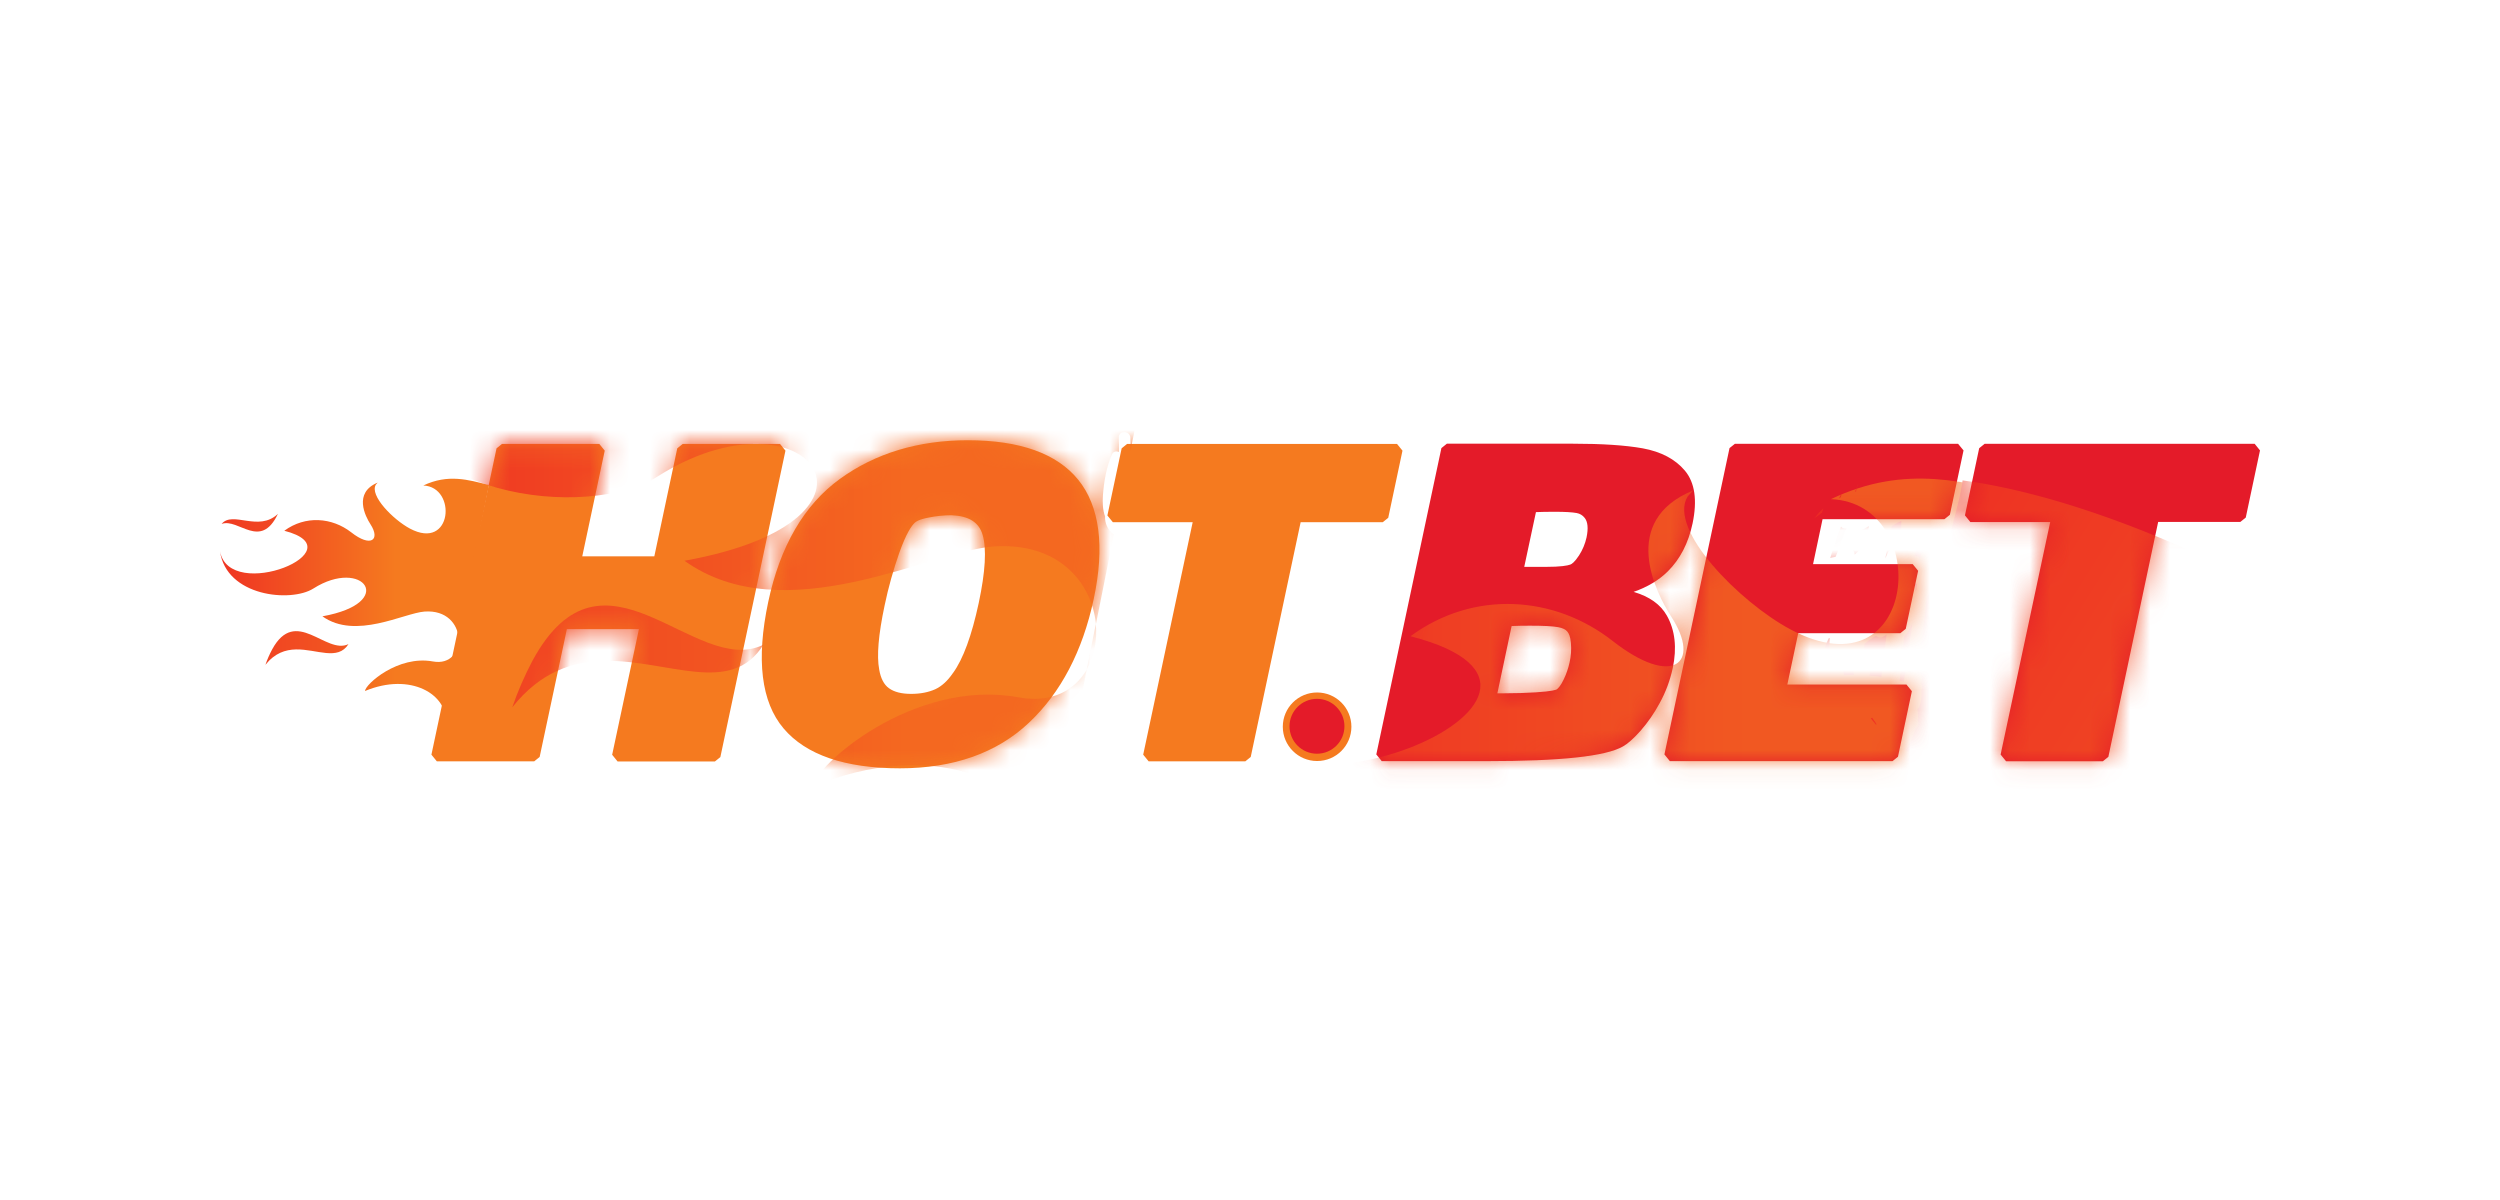 <?xml version="1.0" encoding="UTF-8"?>
<svg xmlns="http://www.w3.org/2000/svg" width="125" height="60" viewBox="0 0 125 60" fill="none">
  <path d="M13.607 32.471C13.473 32.72 13.363 32.974 13.271 33.241C13.74 32.65 14.273 32.483 14.8 32.471C15.848 32.453 16.891 33.056 17.424 32.205C16.294 32.755 14.788 30.3 13.607 32.471Z" fill="url(#paint0_linear_1535_1246)"></path>
  <path d="M13.896 25.693C12.923 26.619 11.637 25.519 11.081 26.196C11.927 25.89 13.021 27.528 13.896 25.693Z" fill="url(#paint1_linear_1535_1246)"></path>
  <path d="M24.45 24.252C23.425 23.991 22.405 23.684 21.166 24.275C22.857 24.344 22.62 27.562 20.494 26.428C19.654 25.977 18.466 24.773 18.791 24.234C18.82 24.2 18.849 24.165 18.884 24.13C17.661 24.634 18.264 25.814 18.524 26.214C19.028 26.989 18.548 27.395 17.557 26.613C16.601 25.872 15.269 25.762 14.215 26.538C17.951 27.499 11.475 30.167 11 27.562C11.313 29.826 14.545 30.138 15.669 29.426C18.148 27.852 19.897 30.138 16.121 30.816C17.777 32.002 20.193 30.653 21.23 30.578C23.431 30.422 23.413 33.397 21.647 33.073C19.897 32.749 18.258 34.219 18.252 34.549C20.534 33.6 22.4 34.717 22.295 36.175L21.919 36.893" fill="url(#paint2_linear_1535_1246)"></path>
  <path d="M39.001 22.197H34.135L33.863 22.417L32.716 27.817H29.113L30.237 22.533L29.965 22.197H25.099L24.827 22.417L21.571 37.733L21.843 38.068H26.709L26.982 37.848L28.343 31.458H31.946L30.608 37.738L30.88 38.074H35.745L36.018 37.854L39.273 22.533L39.001 22.197ZM48.391 22.012C45.923 22.012 43.768 22.66 41.996 23.945C40.212 25.236 39.001 27.308 38.41 30.104C37.802 32.975 38.057 35.099 39.181 36.424C40.298 37.744 42.256 38.416 44.996 38.416C47.672 38.416 49.844 37.651 51.449 36.135C53.042 34.636 54.131 32.552 54.687 29.947C55.249 27.314 54.982 25.305 53.905 23.98C52.839 22.672 50.986 22.012 48.391 22.012ZM48.935 30.156C48.587 31.776 48.159 32.952 47.649 33.652L47.643 33.658C47.383 34.04 47.087 34.312 46.763 34.462C46.427 34.613 46.021 34.694 45.558 34.694C45.083 34.694 44.706 34.601 44.446 34.41C44.197 34.231 44.035 33.918 43.959 33.472V33.467C43.832 32.807 43.919 31.736 44.231 30.271C44.417 29.374 44.666 28.494 44.967 27.632C45.309 26.677 45.57 26.295 45.732 26.145L45.743 26.133C45.79 26.087 45.94 25.971 46.433 25.878C46.809 25.803 47.191 25.762 47.574 25.762C48.443 25.797 48.952 26.116 49.132 26.747C49.335 27.435 49.271 28.581 48.935 30.156ZM69.852 22.197H56.355L56.083 22.417L55.37 25.774L55.643 26.11H59.634L57.16 37.733L57.433 38.068H62.264L62.536 37.848L65.032 26.11H69.139L69.412 25.89L70.124 22.533L69.852 22.197Z" fill="#F57A1F"></path>
  <mask id="mask0_1535_1246" style="mask-type:luminance" maskUnits="userSpaceOnUse" x="21" y="22" width="50" height="17">
    <path d="M39.013 22.191H34.147L33.875 22.405L32.728 27.806H29.125L30.249 22.521L29.976 22.185H25.111L24.838 22.405L21.583 37.721L21.855 38.056H26.721L26.993 37.837L28.354 31.446H31.957L30.619 37.727L30.892 38.062H35.757L36.029 37.842L39.285 22.521L39.013 22.191ZM48.397 22C45.929 22 43.78 22.648 42.002 23.933C40.218 25.224 39.007 27.296 38.416 30.092C37.808 32.963 38.063 35.087 39.186 36.413C40.304 37.732 42.262 38.404 45.002 38.404C47.678 38.404 49.85 37.64 51.455 36.123C53.048 34.624 54.137 32.54 54.693 29.936C55.255 27.302 54.988 25.294 53.911 23.968C52.851 22.66 50.997 22 48.397 22ZM48.941 30.144C48.593 31.765 48.165 32.94 47.655 33.64L47.649 33.646C47.389 34.028 47.093 34.3 46.769 34.45C46.433 34.601 46.027 34.682 45.564 34.682C45.089 34.682 44.712 34.589 44.452 34.398C44.203 34.219 44.041 33.906 43.965 33.461V33.455C43.838 32.795 43.925 31.724 44.237 30.26C44.423 29.363 44.672 28.483 44.973 27.62C45.315 26.665 45.575 26.283 45.738 26.133L45.749 26.121C45.796 26.075 45.946 25.959 46.439 25.866C46.815 25.791 47.197 25.751 47.58 25.751C48.449 25.785 48.958 26.104 49.138 26.735C49.346 27.424 49.277 28.57 48.941 30.144ZM69.863 22.191H56.367L56.095 22.405L55.382 25.762L55.654 26.098H59.645L57.166 37.727L57.438 38.062H62.281L62.553 37.842L65.044 26.098H69.151L69.423 25.878L70.136 22.521L69.863 22.191Z" fill="white"></path>
  </mask>
  <g mask="url(#mask0_1535_1246)">
    <path d="M26.622 33.038C26.229 33.785 25.887 34.566 25.614 35.365C27.034 33.576 28.638 33.073 30.237 33.044C33.411 32.992 36.562 34.821 38.167 32.239C34.738 33.906 30.191 26.468 26.622 33.038Z" fill="url(#paint3_linear_1535_1246)"></path>
    <path d="M50.933 34.867C45.651 33.895 40.687 38.34 40.663 39.324C46.438 36.916 51.339 38.902 52.59 42.201L54.339 33.478C53.737 34.514 52.59 35.174 50.933 34.867Z" fill="url(#paint4_linear_1535_1246)"></path>
    <path d="M59.402 8.178C56.297 7.385 53.216 6.459 49.468 8.247C54.589 8.45 53.87 18.191 47.447 14.759C44.898 13.399 41.306 9.752 42.303 8.12C42.39 8.022 42.482 7.917 42.575 7.813C38.885 9.335 40.704 12.913 41.486 14.122C43.01 16.472 41.556 17.688 38.555 15.338C35.676 13.08 31.645 12.756 28.447 15.101C39.754 18.006 20.17 26.069 18.733 18.197C19.677 25.05 29.455 25.994 32.861 23.835C40.356 19.077 45.651 25.988 34.222 28.037C39.227 31.62 46.543 27.545 49.671 27.325C52.955 27.094 54.6 29.166 54.797 31.203L55.695 26.718C55.678 26.706 55.66 26.694 55.643 26.683C55.382 26.474 55.237 26.15 55.255 25.82C55.127 25.502 55.127 25.074 55.145 24.796C55.191 24.101 55.319 23.36 55.597 22.718C55.66 22.567 55.822 22.544 55.95 22.602C55.95 22.353 55.95 22.116 55.938 21.884C55.921 21.514 56.5 21.514 56.518 21.884C56.529 22.104 56.529 22.324 56.523 22.544L59.402 8.178Z" fill="url(#paint5_linear_1535_1246)"></path>
    <path d="M54.791 31.198L54.334 33.478C54.71 32.818 54.867 32.014 54.791 31.198Z" fill="url(#paint6_linear_1535_1246)"></path>
  </g>
  <path d="M112.734 22.191H99.231L98.959 22.411L98.247 25.768L98.519 26.104H102.51L100.031 37.727L100.303 38.062H105.145L105.418 37.842L107.908 26.098H112.015L112.288 25.878L113 22.521L112.734 22.191ZM86.743 22.191L86.476 22.405L83.221 37.721L83.493 38.057H94.626L94.898 37.837L95.594 34.56L95.321 34.225H89.367L89.911 31.661H95.014L95.287 31.441L95.906 28.541L95.634 28.205H90.653L91.128 25.959H97.221L97.494 25.739L98.177 22.521L97.905 22.191H86.743ZM83.343 30.781C83.03 30.225 82.474 29.826 81.68 29.594C82.375 29.351 82.943 29.01 83.389 28.57C84.003 27.962 84.42 27.157 84.628 26.173C84.872 25.016 84.744 24.13 84.246 23.534C83.76 22.955 83.053 22.585 82.138 22.417C81.269 22.261 80.099 22.185 78.656 22.185H72.343L72.07 22.405L68.815 37.721L69.087 38.057H74.306C78.042 38.057 80.278 37.819 81.147 37.322C81.379 37.194 81.663 36.945 82.016 36.552C82.392 36.123 82.717 35.654 82.983 35.157C83.285 34.607 83.505 34.016 83.638 33.403C83.852 32.39 83.754 31.51 83.343 30.781ZM78.477 33.131C78.413 33.42 78.315 33.704 78.187 33.97C78.037 34.283 77.915 34.41 77.84 34.468C77.811 34.485 77.631 34.566 76.78 34.618C76.305 34.647 75.783 34.665 75.227 34.665C75.111 34.665 74.99 34.665 74.868 34.665L75.581 31.302C75.841 31.29 76.148 31.284 76.49 31.284C77.168 31.284 77.648 31.308 77.915 31.36C78.129 31.4 78.286 31.475 78.367 31.58L78.378 31.597C78.436 31.666 78.517 31.811 78.546 32.147C78.575 32.477 78.552 32.807 78.477 33.131ZM79.328 26.868C79.259 27.186 79.131 27.493 78.952 27.771C78.732 28.107 78.587 28.205 78.517 28.228C78.378 28.28 78.048 28.344 77.272 28.344H76.212L76.797 25.606C77.046 25.595 77.371 25.589 77.759 25.589C78.257 25.589 78.622 25.612 78.836 25.652C78.992 25.681 79.131 25.762 79.23 25.89C79.392 26.087 79.421 26.416 79.328 26.868Z" fill="#E41B29"></path>
  <mask id="mask1_1535_1246" style="mask-type:luminance" maskUnits="userSpaceOnUse" x="68" y="22" width="45" height="17">
    <path d="M86.743 22.191L86.476 22.405L83.221 37.721L83.493 38.057H94.626L94.898 37.837L95.594 34.56L95.321 34.225H89.367L89.911 31.661H95.014L95.287 31.441L95.906 28.541L95.634 28.205H90.653L91.128 25.959H97.221L97.494 25.739L98.177 22.521L97.905 22.191H86.743ZM112.734 22.191H99.231L98.959 22.411L98.247 25.768L98.519 26.104H102.51L100.031 37.727L100.303 38.062H105.145L105.418 37.842L107.908 26.098H112.015L112.288 25.878L113 22.521L112.734 22.191ZM83.343 30.781C83.03 30.225 82.474 29.826 81.68 29.594C82.375 29.351 82.943 29.01 83.389 28.57C84.003 27.962 84.42 27.157 84.628 26.173C84.872 25.016 84.744 24.13 84.246 23.534C83.76 22.955 83.053 22.585 82.138 22.417C81.269 22.261 80.099 22.185 78.656 22.185H72.343L72.07 22.405L68.815 37.721L69.087 38.057H74.306C78.042 38.057 80.278 37.819 81.147 37.322C81.379 37.194 81.663 36.945 82.016 36.552C82.392 36.123 82.717 35.654 82.983 35.157C83.285 34.607 83.505 34.016 83.638 33.403C83.852 32.39 83.754 31.51 83.343 30.781ZM78.477 33.131C78.413 33.42 78.315 33.704 78.187 33.97C78.037 34.283 77.915 34.41 77.84 34.468C77.811 34.485 77.631 34.566 76.78 34.618C76.305 34.647 75.783 34.665 75.227 34.665C75.111 34.665 74.99 34.665 74.868 34.665L75.581 31.302C75.841 31.29 76.148 31.284 76.49 31.284C77.168 31.284 77.648 31.308 77.915 31.36C78.129 31.4 78.286 31.475 78.367 31.58L78.378 31.597C78.436 31.666 78.517 31.811 78.546 32.147C78.575 32.477 78.552 32.807 78.477 33.131ZM79.328 26.868C79.259 27.186 79.131 27.493 78.952 27.771C78.732 28.107 78.587 28.205 78.517 28.228C78.378 28.28 78.048 28.344 77.272 28.344H76.212L76.797 25.606C77.046 25.595 77.371 25.589 77.759 25.589C78.257 25.589 78.622 25.612 78.836 25.652C78.992 25.681 79.131 25.762 79.23 25.89C79.392 26.087 79.421 26.416 79.328 26.868Z" fill="white"></path>
  </mask>
  <g mask="url(#mask1_1535_1246)">
    <g opacity="0.8">
      <path d="M69.568 29.264C66.631 32.072 62.745 28.738 61.053 30.787C63.619 29.849 66.921 34.798 69.568 29.264Z" fill="url(#paint7_linear_1535_1246)"></path>
      <path d="M101.479 24.889C98.374 24.096 95.293 23.169 91.545 24.958C96.665 25.16 95.947 34.902 89.523 31.47C86.975 30.11 83.383 26.463 84.379 24.831C84.466 24.732 84.559 24.628 84.652 24.524C80.962 26.046 82.781 29.623 83.563 30.833C85.086 33.183 83.632 34.398 80.632 32.048C77.753 29.791 73.721 29.467 70.524 31.811C81.825 34.723 62.241 42.786 60.81 34.919C61.754 41.773 71.532 42.716 74.938 40.551C82.433 35.794 87.728 42.705 76.299 44.754C81.304 48.337 88.62 44.262 91.748 44.042C98.403 43.573 98.351 52.568 93.01 51.59C87.728 50.617 82.763 55.062 82.74 56.047C89.639 53.17 95.287 56.562 94.962 60.972L93.821 63.149L101.479 24.889Z" fill="url(#paint8_linear_1535_1246)"></path>
      <path d="M92.008 24.779C91.991 24.831 91.973 24.877 91.956 24.929C91.979 24.912 92.002 24.889 92.026 24.871C92.043 24.825 92.066 24.779 92.084 24.732C92.055 24.75 92.031 24.767 92.008 24.779Z" fill="url(#paint9_linear_1535_1246)"></path>
      <path d="M91.782 27.841C91.968 27.372 92.141 26.903 92.321 26.428C92.217 26.451 92.112 26.411 92.049 26.33C91.852 26.845 91.678 27.372 91.51 27.898C91.597 27.881 91.69 27.858 91.782 27.841Z" fill="url(#paint10_linear_1535_1246)"></path>
      <path d="M91.435 31.916C91.359 32.066 91.29 32.222 91.238 32.379C91.313 32.431 91.388 32.471 91.469 32.5C91.469 32.298 91.475 32.095 91.487 31.898C91.469 31.904 91.452 31.91 91.435 31.916Z" fill="url(#paint11_linear_1535_1246)"></path>
      <path d="M92.906 24.24C92.9 24.24 92.9 24.246 92.894 24.246C92.848 24.35 92.808 24.46 92.761 24.564C92.767 24.57 92.773 24.582 92.784 24.587C92.79 24.582 92.802 24.576 92.808 24.57C92.802 24.53 92.808 24.489 92.825 24.454C92.842 24.385 92.877 24.31 92.906 24.24Z" fill="url(#paint12_linear_1535_1246)"></path>
      <path d="M95.767 29.565C95.785 29.542 95.802 29.519 95.82 29.496C95.831 29.386 95.849 29.27 95.86 29.16C95.814 29.189 95.767 29.218 95.721 29.247C95.767 29.299 95.791 29.369 95.779 29.438C95.773 29.484 95.767 29.525 95.767 29.565Z" fill="url(#paint13_linear_1535_1246)"></path>
      <path d="M92.732 27.73C92.9 27.569 93.074 27.412 93.248 27.25C93.254 27.221 93.259 27.198 93.265 27.169C93.091 27.082 93.109 26.845 93.213 26.718C93.277 26.642 93.341 26.573 93.41 26.503C93.422 26.44 93.439 26.37 93.451 26.307C93.259 26.417 93.062 26.521 92.865 26.619C92.761 26.897 92.663 27.175 92.553 27.447C92.669 27.499 92.738 27.609 92.732 27.73Z" fill="url(#paint14_linear_1535_1246)"></path>
      <path d="M91.168 25.427C91.151 25.438 91.139 25.456 91.122 25.467C90.971 25.6 90.838 25.751 90.717 25.913C90.844 25.826 90.971 25.733 91.093 25.641C91.116 25.566 91.139 25.496 91.168 25.427Z" fill="url(#paint15_linear_1535_1246)"></path>
      <path d="M96.179 26.758C96.075 26.903 95.965 27.047 95.855 27.198C95.814 27.401 95.768 27.597 95.727 27.8C95.756 27.8 95.779 27.8 95.808 27.806C95.889 27.811 95.965 27.852 96.017 27.91C96.075 27.522 96.127 27.14 96.179 26.758Z" fill="url(#paint16_linear_1535_1246)"></path>
      <path d="M93.607 35.886C93.584 35.898 93.561 35.904 93.537 35.915C93.624 36.025 93.717 36.141 93.81 36.251C93.81 36.228 93.815 36.21 93.815 36.187C93.752 36.083 93.676 35.985 93.607 35.886Z" fill="url(#paint17_linear_1535_1246)"></path>
      <path d="M95.188 34.086C95.281 33.588 95.362 33.096 95.431 32.593C95.495 32.124 95.559 31.649 95.617 31.18C95.53 31.342 95.443 31.498 95.35 31.655C95.322 31.707 95.281 31.747 95.223 31.776C95.206 31.973 95.183 32.17 95.159 32.361C95.101 32.922 95.043 33.484 94.98 34.051C95.02 34.057 95.055 34.057 95.096 34.063C95.13 34.069 95.159 34.074 95.188 34.086Z" fill="url(#paint18_linear_1535_1246)"></path>
      <path d="M118.7 32.477C111.123 27.719 103.61 24.75 98.131 24.02C98.119 24.084 98.113 24.148 98.102 24.206C97.969 25.045 97.719 25.855 97.517 26.677C97.47 26.868 97.233 26.932 97.076 26.845C96.972 26.903 96.845 26.891 96.752 26.822C96.688 27.256 96.63 27.69 96.573 28.13C96.694 28.194 96.758 28.327 96.74 28.46C96.937 28.477 97.117 28.674 96.972 28.877C96.746 29.195 96.543 29.525 96.347 29.861C96.213 31.007 96.092 32.153 95.912 33.293C95.895 33.397 95.877 33.507 95.86 33.611C96.016 33.658 96.121 33.814 96.097 33.976C96.086 34.051 96.074 34.127 96.057 34.196C96.103 34.265 96.115 34.346 96.097 34.428C96.092 34.474 96.08 34.52 96.069 34.561C96.092 34.821 96.057 35.082 95.964 35.33C95.947 35.383 95.912 35.429 95.866 35.458C95.906 35.643 95.918 35.834 95.883 36.025C95.941 36.112 95.935 36.222 95.872 36.303C95.843 36.343 95.814 36.384 95.785 36.424C95.663 36.806 95.472 37.16 95.304 37.524C95.426 37.582 95.484 37.721 95.443 37.848C95.426 37.912 95.408 37.976 95.379 38.033C98.652 41.553 103.188 45.275 108.534 48.632C121.399 56.712 134.108 59.641 136.911 55.178C139.721 50.727 131.565 40.557 118.7 32.477Z" fill="url(#paint19_linear_1535_1246)"></path>
      <path d="M94.858 27.568C94.876 27.545 94.893 27.522 94.91 27.499C94.957 27.169 95.003 26.839 95.061 26.509C95.061 26.353 95.067 26.202 95.067 26.046C95.061 26.046 95.055 26.046 95.055 26.046C94.893 26.121 94.737 26.208 94.586 26.307C94.482 26.845 94.377 27.383 94.267 27.916C94.308 27.817 94.354 27.713 94.401 27.615C94.493 27.43 94.731 27.453 94.858 27.568Z" fill="url(#paint20_linear_1535_1246)"></path>
      <path d="M92.084 33.177C92.095 33.252 92.107 33.328 92.118 33.409C92.141 33.525 92.17 33.635 92.205 33.745C92.367 33.745 92.529 33.745 92.692 33.75C92.674 33.646 92.663 33.536 92.651 33.432C92.645 33.351 92.64 33.264 92.634 33.177C92.448 33.183 92.263 33.189 92.084 33.177Z" fill="url(#paint21_linear_1535_1246)"></path>
      <path d="M93.219 32.188C93.207 32.321 93.201 32.448 93.196 32.581C93.207 32.581 93.219 32.581 93.23 32.581C93.358 32.581 93.474 32.668 93.508 32.795C93.584 33.125 93.537 33.455 93.474 33.785C93.671 33.797 93.873 33.814 94.07 33.843C94.151 33.137 94.238 32.431 94.331 31.73C94.273 31.765 94.209 31.8 94.151 31.834C94.041 31.904 93.896 31.881 93.81 31.788C93.607 31.892 93.416 32.025 93.242 32.182C93.23 32.176 93.225 32.182 93.219 32.188Z" fill="url(#paint22_linear_1535_1246)"></path>
    </g>
  </g>
  <path d="M65.855 38.051C66.802 38.051 67.57 37.284 67.57 36.337C67.57 35.391 66.802 34.624 65.855 34.624C64.908 34.624 64.14 35.391 64.14 36.337C64.14 37.284 64.908 38.051 65.855 38.051Z" fill="#F57A1F"></path>
  <path d="M65.849 37.686C66.607 37.686 67.222 37.072 67.222 36.314C67.222 35.557 66.607 34.942 65.849 34.942C65.091 34.942 64.476 35.557 64.476 36.314C64.476 37.072 65.091 37.686 65.849 37.686Z" fill="#E41B29"></path>
  <defs>
    <linearGradient id="paint0_linear_1535_1246" x1="4.335" y1="32.399" x2="30.408" y2="32.399" gradientUnits="userSpaceOnUse">
      <stop stop-color="#ED1C24"></stop>
      <stop offset="1" stop-color="#F7931E"></stop>
    </linearGradient>
    <linearGradient id="paint1_linear_1535_1246" x1="4.335" y1="26.137" x2="30.408" y2="26.137" gradientUnits="userSpaceOnUse">
      <stop stop-color="#ED1C24"></stop>
      <stop offset="1" stop-color="#F7931E"></stop>
    </linearGradient>
    <linearGradient id="paint2_linear_1535_1246" x1="7.988" y1="30.416" x2="19.771" y2="30.416" gradientUnits="userSpaceOnUse">
      <stop stop-color="#ED1C24"></stop>
      <stop offset="1" stop-color="#F57A1F"></stop>
    </linearGradient>
    <linearGradient id="paint3_linear_1535_1246" x1="-1.424" y1="32.822" x2="77.43" y2="32.822" gradientUnits="userSpaceOnUse">
      <stop stop-color="#ED1C24"></stop>
      <stop offset="1" stop-color="#F7931E"></stop>
    </linearGradient>
    <linearGradient id="paint4_linear_1535_1246" x1="9.624" y1="37.84" x2="45.26" y2="37.84" gradientUnits="userSpaceOnUse">
      <stop stop-color="#ED1C24"></stop>
      <stop offset="1" stop-color="#F46820"></stop>
    </linearGradient>
    <linearGradient id="paint5_linear_1535_1246" x1="9.624" y1="19.209" x2="45.261" y2="19.209" gradientUnits="userSpaceOnUse">
      <stop stop-color="#ED1C24"></stop>
      <stop offset="1" stop-color="#F46820"></stop>
    </linearGradient>
    <linearGradient id="paint6_linear_1535_1246" x1="9.624" y1="32.338" x2="45.261" y2="32.338" gradientUnits="userSpaceOnUse">
      <stop stop-color="#ED1C24"></stop>
      <stop offset="1" stop-color="#F46820"></stop>
    </linearGradient>
    <linearGradient id="paint7_linear_1535_1246" x1="40.65" y1="30.597" x2="119.505" y2="30.597" gradientUnits="userSpaceOnUse">
      <stop stop-color="#ED1C24"></stop>
      <stop offset="1" stop-color="#F7931E"></stop>
    </linearGradient>
    <linearGradient id="paint8_linear_1535_1246" x1="51.699" y1="43.539" x2="87.335" y2="43.539" gradientUnits="userSpaceOnUse">
      <stop stop-color="#ED1C24"></stop>
      <stop offset="1" stop-color="#F46820"></stop>
    </linearGradient>
    <linearGradient id="paint9_linear_1535_1246" x1="80.853" y1="17.823" x2="121.667" y2="43.487" gradientUnits="userSpaceOnUse">
      <stop stop-color="#ED1C24"></stop>
      <stop offset="1" stop-color="#F46820"></stop>
    </linearGradient>
    <linearGradient id="paint10_linear_1535_1246" x1="79.774" y1="19.542" x2="120.586" y2="45.204" gradientUnits="userSpaceOnUse">
      <stop stop-color="#ED1C24"></stop>
      <stop offset="1" stop-color="#F46820"></stop>
    </linearGradient>
    <linearGradient id="paint11_linear_1535_1246" x1="77.374" y1="23.357" x2="118.187" y2="49.02" gradientUnits="userSpaceOnUse">
      <stop stop-color="#ED1C24"></stop>
      <stop offset="1" stop-color="#F46820"></stop>
    </linearGradient>
    <linearGradient id="paint12_linear_1535_1246" x1="81.276" y1="17.152" x2="122.089" y2="42.815" gradientUnits="userSpaceOnUse">
      <stop stop-color="#ED1C24"></stop>
      <stop offset="1" stop-color="#F46820"></stop>
    </linearGradient>
    <linearGradient id="paint13_linear_1535_1246" x1="79.884" y1="19.365" x2="120.697" y2="45.028" gradientUnits="userSpaceOnUse">
      <stop stop-color="#ED1C24"></stop>
      <stop offset="1" stop-color="#F46820"></stop>
    </linearGradient>
    <linearGradient id="paint14_linear_1535_1246" x1="80.174" y1="18.905" x2="120.987" y2="44.568" gradientUnits="userSpaceOnUse">
      <stop stop-color="#ED1C24"></stop>
      <stop offset="1" stop-color="#F46820"></stop>
    </linearGradient>
    <linearGradient id="paint15_linear_1535_1246" x1="80.174" y1="18.905" x2="120.986" y2="44.568" gradientUnits="userSpaceOnUse">
      <stop stop-color="#ED1C24"></stop>
      <stop offset="1" stop-color="#F46820"></stop>
    </linearGradient>
    <linearGradient id="paint16_linear_1535_1246" x1="80.868" y1="17.801" x2="121.681" y2="43.464" gradientUnits="userSpaceOnUse">
      <stop stop-color="#ED1C24"></stop>
      <stop offset="1" stop-color="#F46820"></stop>
    </linearGradient>
    <linearGradient id="paint17_linear_1535_1246" x1="76.269" y1="25.115" x2="117.082" y2="50.777" gradientUnits="userSpaceOnUse">
      <stop stop-color="#ED1C24"></stop>
      <stop offset="1" stop-color="#F46820"></stop>
    </linearGradient>
    <linearGradient id="paint18_linear_1535_1246" x1="78.275" y1="21.924" x2="119.088" y2="47.587" gradientUnits="userSpaceOnUse">
      <stop stop-color="#ED1C24"></stop>
      <stop offset="1" stop-color="#F46820"></stop>
    </linearGradient>
    <linearGradient id="paint19_linear_1535_1246" x1="79.879" y1="19.374" x2="120.691" y2="45.037" gradientUnits="userSpaceOnUse">
      <stop stop-color="#ED1C24"></stop>
      <stop offset="1" stop-color="#F46820"></stop>
    </linearGradient>
    <linearGradient id="paint20_linear_1535_1246" x1="80.635" y1="18.171" x2="121.448" y2="43.834" gradientUnits="userSpaceOnUse">
      <stop stop-color="#ED1C24"></stop>
      <stop offset="1" stop-color="#F46820"></stop>
    </linearGradient>
    <linearGradient id="paint21_linear_1535_1246" x1="77.079" y1="23.828" x2="117.891" y2="49.49" gradientUnits="userSpaceOnUse">
      <stop stop-color="#ED1C24"></stop>
      <stop offset="1" stop-color="#F46820"></stop>
    </linearGradient>
    <linearGradient id="paint22_linear_1535_1246" x1="77.818" y1="22.652" x2="118.631" y2="48.314" gradientUnits="userSpaceOnUse">
      <stop stop-color="#ED1C24"></stop>
      <stop offset="1" stop-color="#F46820"></stop>
    </linearGradient>
  </defs>
</svg>
